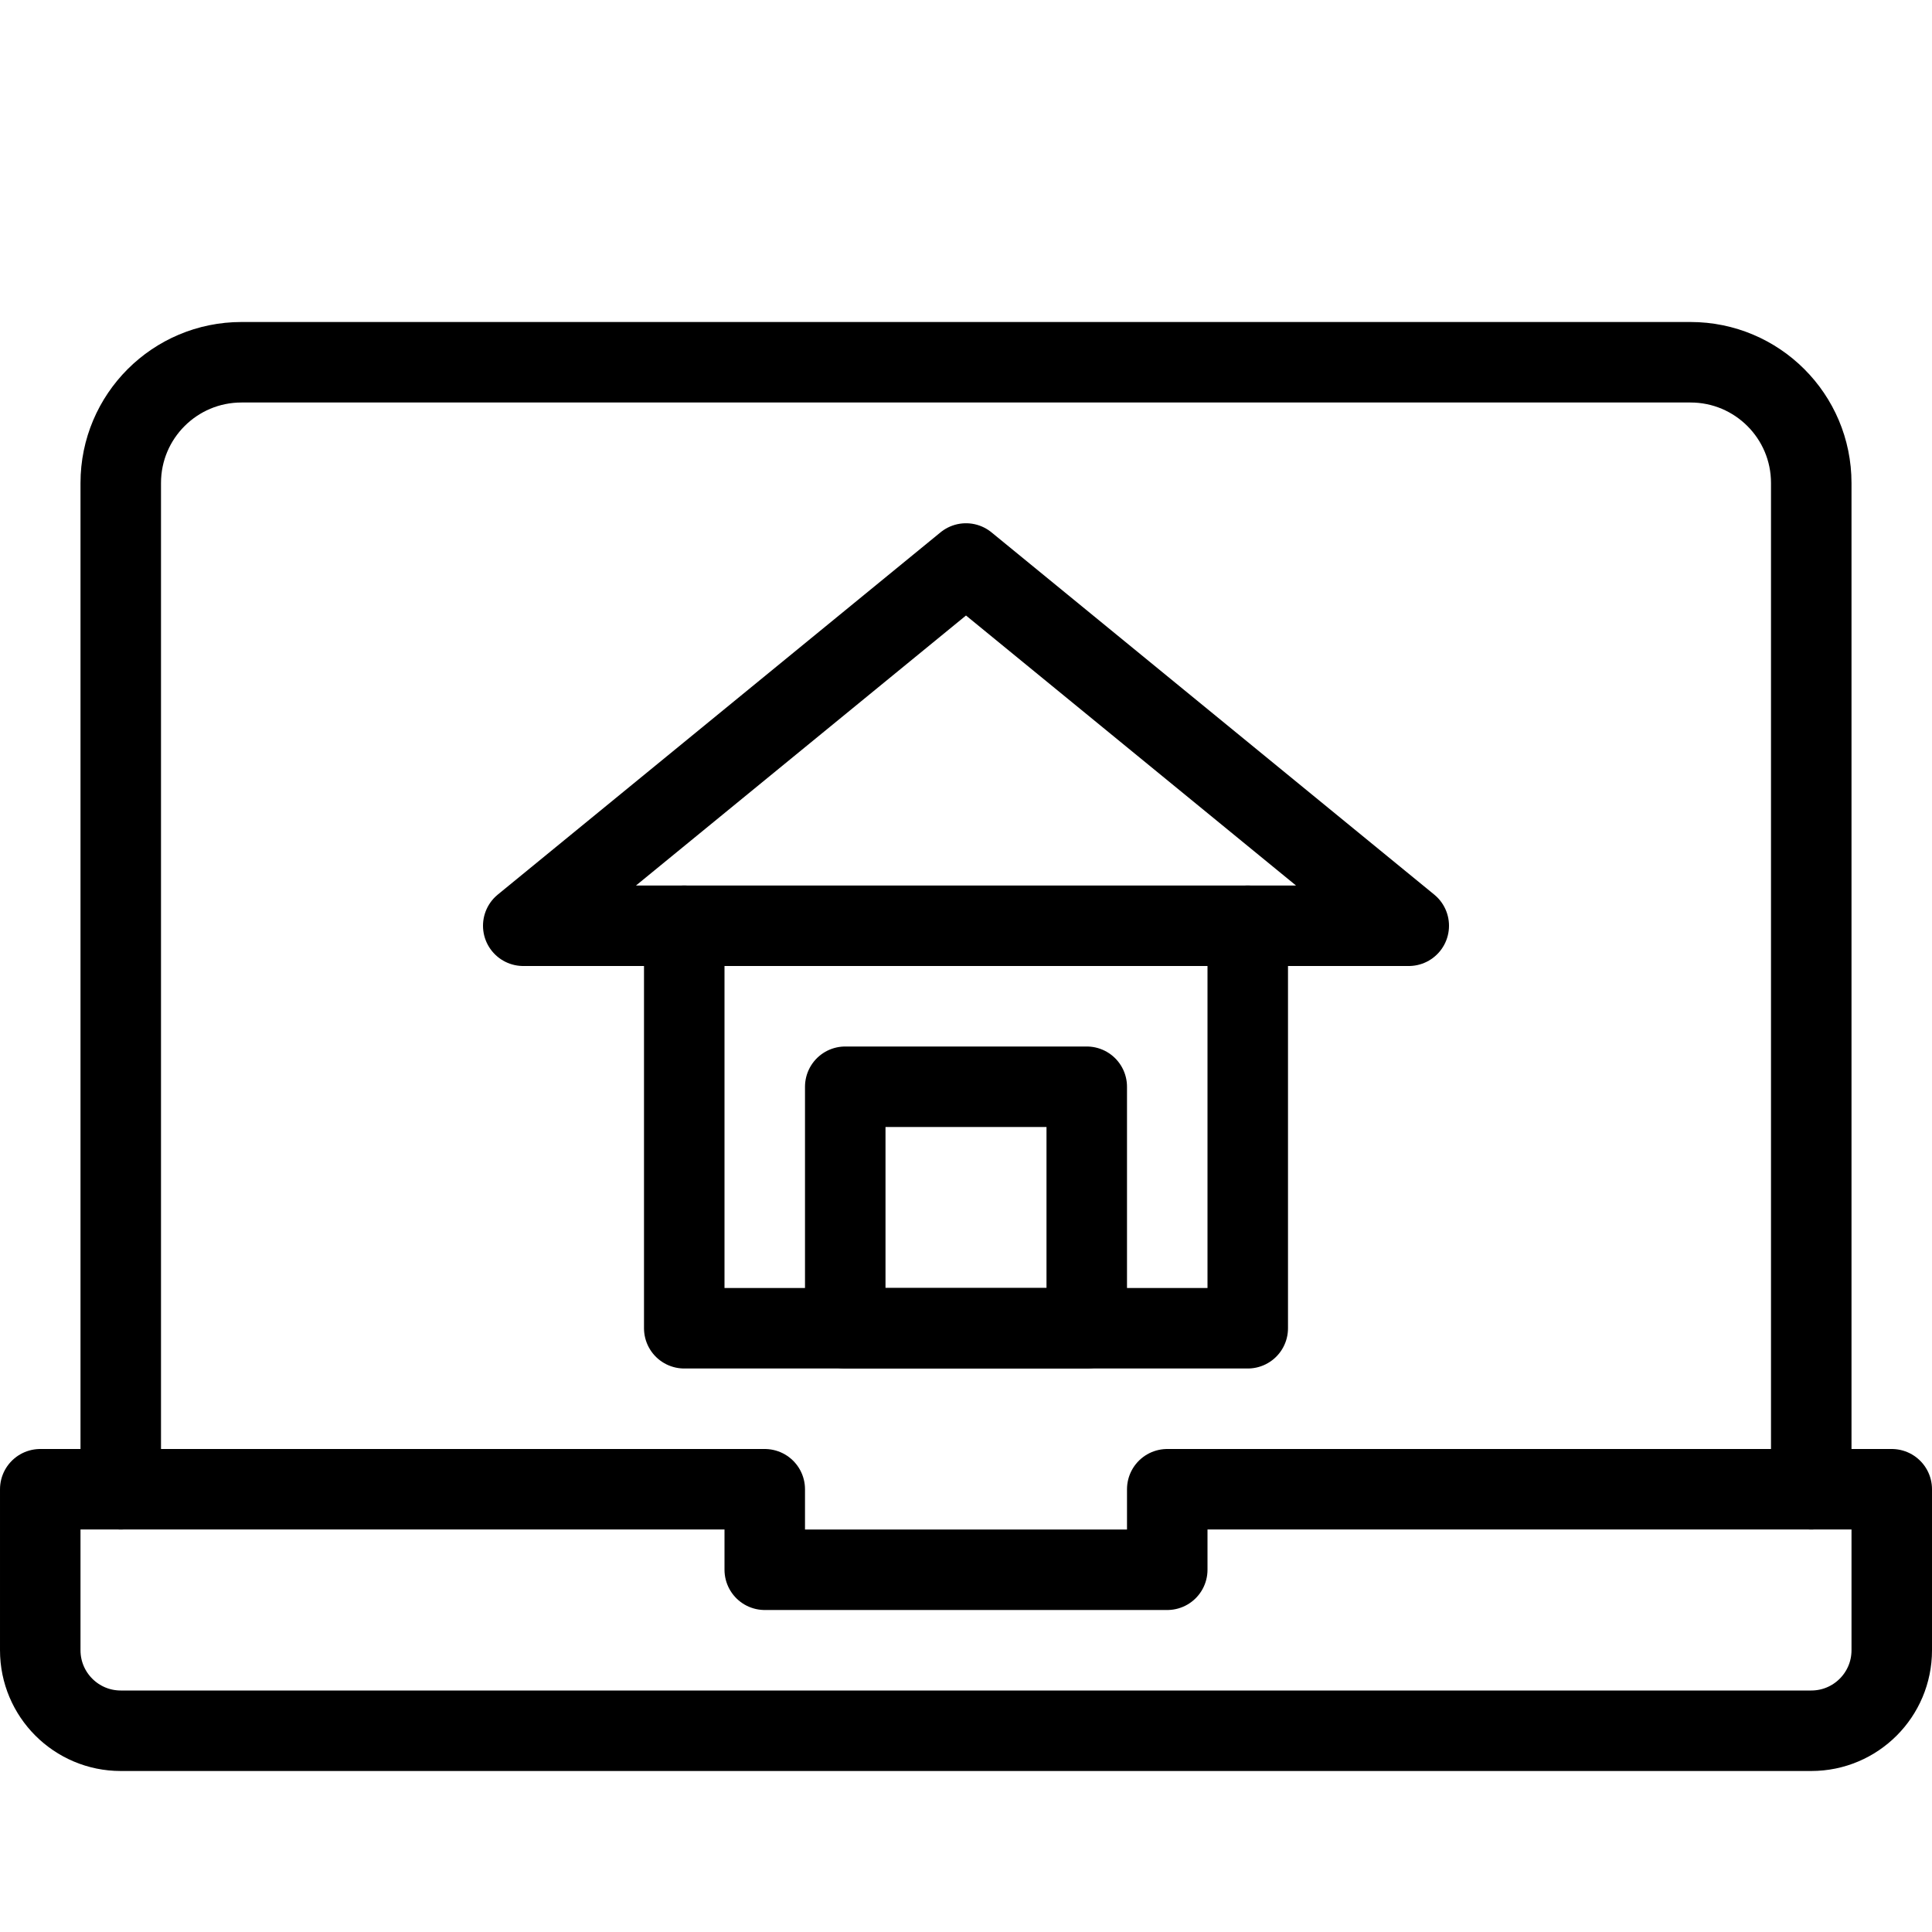 <?xml version="1.0" encoding="utf-8"?>
<!-- Generator: Adobe Illustrator 16.0.3, SVG Export Plug-In . SVG Version: 6.00 Build 0)  -->
<!DOCTYPE svg PUBLIC "-//W3C//DTD SVG 1.1//EN" "http://www.w3.org/Graphics/SVG/1.1/DTD/svg11.dtd">
<svg version="1.1" xmlns="http://www.w3.org/2000/svg" xmlns:xlink="http://www.w3.org/1999/xlink" x="0px" y="0px" width="24px"
	 height="24px" viewBox="0 0 24 24" enable-background="new 0 0 24 24" xml:space="preserve">
<g id="Outline_Icons">
	<g>
		<path fill="none" stroke="#000000" stroke-linecap="round" stroke-linejoin="round" stroke-miterlimit="10" d="M1.5,18.5V6
			c0-0.829,0.672-1.5,1.5-1.5h18c0.828,0,1.5,0.671,1.5,1.5v12.5"/>
		<path fill="none" stroke="#000000" stroke-linecap="round" stroke-linejoin="round" stroke-miterlimit="10" d="M14.5,18.5v1h-5v-1
			h-9v2c0,0.552,0.448,1,1,1h21c0.553,0,1-0.448,1-1v-2H14.5z"/>
		<g>
			<polyline fill="none" stroke="#000000" stroke-linecap="round" stroke-linejoin="round" stroke-miterlimit="10" points="
				8.5,11.5 8.5,16.5 15.5,16.5 15.5,11.5 			"/>
			<polygon fill="none" stroke="#000000" stroke-linecap="round" stroke-linejoin="round" stroke-miterlimit="10" points="6.5,11.5 
				12,7 17.5,11.5 			"/>
		</g>
		
			<rect x="10.5" y="13.5" fill="none" stroke="#000000" stroke-linecap="round" stroke-linejoin="round" stroke-miterlimit="10" width="3" height="3"/>
	</g>
</g>
<g id="Invisible_Shape">
	<rect fill="none" width="24" height="24"/>
</g>
</svg>
